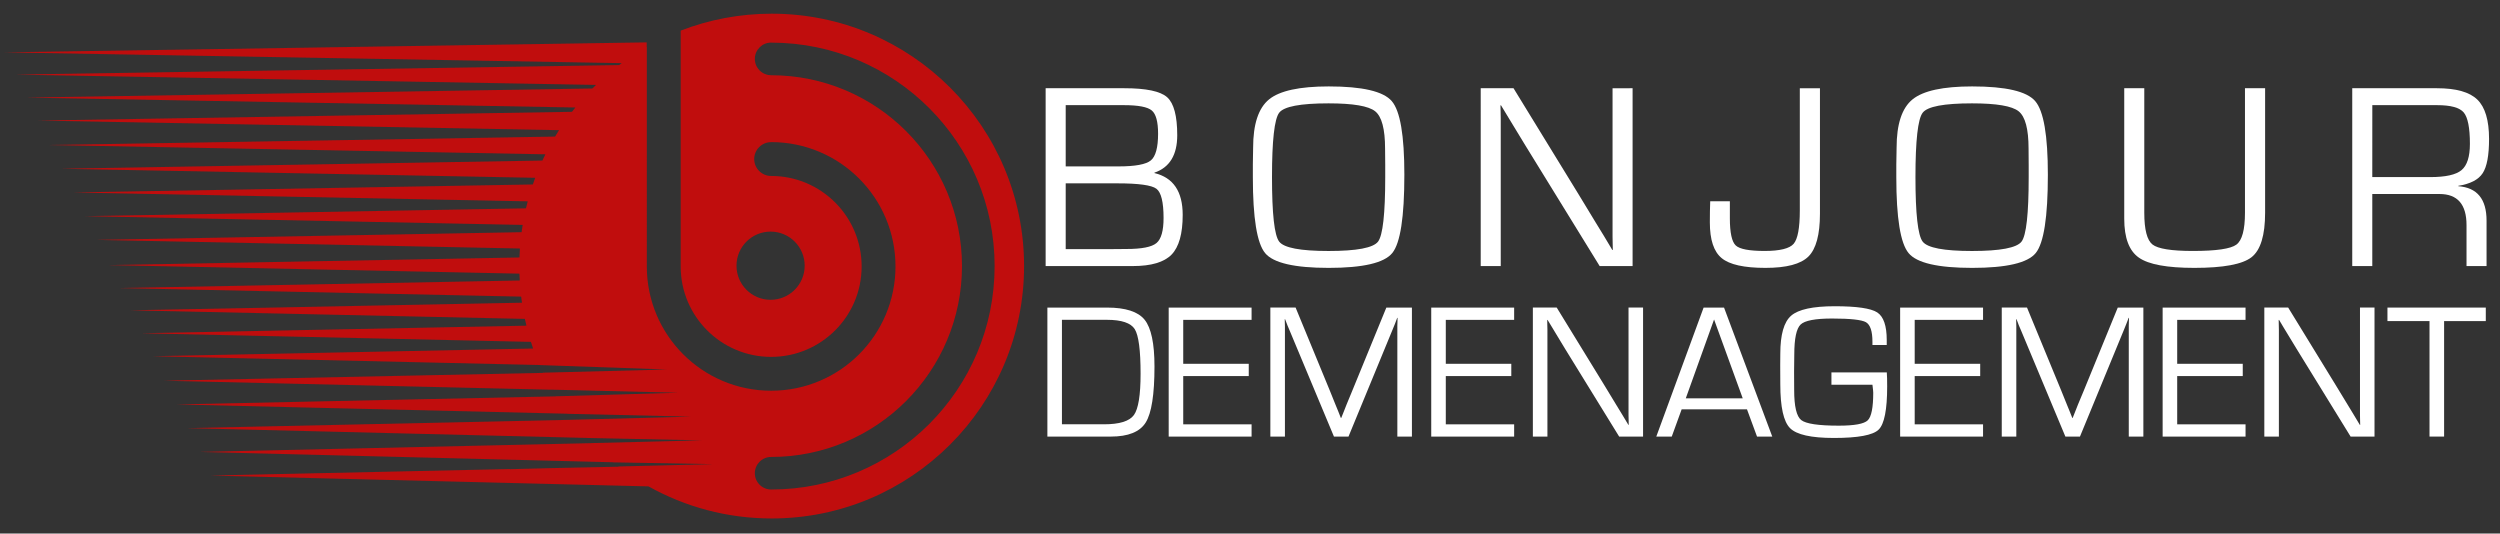 <?xml version="1.0" encoding="utf-8"?>
<!-- Generator: Adobe Illustrator 16.0.0, SVG Export Plug-In . SVG Version: 6.00 Build 0)  -->
<!DOCTYPE svg PUBLIC "-//W3C//DTD SVG 1.1//EN" "http://www.w3.org/Graphics/SVG/1.1/DTD/svg11.dtd">
<svg version="1.1" id="Calque_1" xmlns="http://www.w3.org/2000/svg" xmlns:xlink="http://www.w3.org/1999/xlink" x="0px" y="0px"
	 width="164px" height="35px" viewBox="0 12.333 164 35" enable-background="new 0 12.333 164 35" xml:space="preserve">
<rect x="0" y="12.333" width="164" height="35" fill="#333333" stroke="none"/>
<g>
	<g>
		<g>
			<path fill="#C00D0D" d="M50.624,13.231c-2.106,0-4.119,0.395-5.972,1.111v15.469c0,3.277,2.658,5.933,5.935,5.933
				c3.279,0,5.936-2.656,5.936-5.933c0-3.278-2.657-5.935-5.936-5.935l0,0c0,0,0,0-0.002,0c-0.612,0-1.109-0.498-1.109-1.11
				c0-0.612,0.497-1.108,1.109-1.108c0.001,0,0.001,0,0.002,0v-0.003c4.505,0,8.157,3.652,8.157,8.156
				c0,4.503-3.652,8.154-8.157,8.154c-4.504,0-8.156-3.65-8.156-8.154V15.398c-0.002,0.001-0.005,0.003-0.008,0.006v-0.291
				L0.281,15.768l40.502,0.707c-0.057,0.043-0.115,0.084-0.172,0.127l-39.6,0.625L39.1,17.903c-0.08,0.077-0.158,0.156-0.236,0.235
				L1.739,18.735l36.007,0.65c-0.076,0.094-0.151,0.187-0.225,0.283L2.506,20.242l34.166,0.63c-0.088,0.138-0.175,0.279-0.26,0.421
				L3.199,21.846l32.578,0.61c-0.067,0.136-0.132,0.272-0.195,0.409L4.001,23.402l31.109,0.594
				c-0.055,0.145-0.107,0.291-0.156,0.438L4.803,24.958l29.816,0.583c-0.04,0.153-0.079,0.305-0.115,0.459L5.568,26.514l28.72,0.573
				c-0.025,0.159-0.05,0.317-0.072,0.478L6.335,28.069l27.772,0.566c-0.014,0.195-0.024,0.391-0.03,0.588L7.113,29.722l26.963,0.562
				c0.004,0.15,0.011,0.3,0.019,0.449L7.818,31.23l26.37,0.561c0.016,0.135,0.034,0.268,0.054,0.4L8.547,32.689l25.884,0.563
				c0.032,0.148,0.066,0.299,0.103,0.445L9.276,34.195l25.552,0.564c0.046,0.146,0.095,0.293,0.145,0.438l-24.956,0.504
				l25.372,0.576c0,0.002,0,0.002,0,0.004l8.359,0.291l-8.133,0.209c0.001,0.004,0.002,0.007,0.004,0.013l-24.874,0.513l25.376,0.59
				v-0.004l8.375,0.203l-8.056,0.235c0.001,0,0.002,0.004,0.003,0.004l-24.859,0.528l25.612,0.609c0.001,0,0.002,0.002,0.003,0.006
				l8.134,0.187l-7.842,0.204l0,0l0.001,0.002l-25.215,0.547L38.5,41.061c0.001,0,0.002,0.002,0.003,0.002l7.525,0.158l-7.204,0.178
				c0.001,0.002,0.003,0.004,0.004,0.004l-25.711,0.576l27.092,0.678c0.002,0.002,0.005,0.004,0.007,0.006l6.56,0.117l-6.214,0.154
				c0.005,0.004,0.01,0.01,0.016,0.014l-4.36,0.092l-2.783,0.072v-0.01L13.81,43.529l28.732,0.711
				c2.391,1.338,5.146,2.104,8.081,2.104c9.144,0,16.556-7.414,16.556-16.556C67.18,20.644,59.767,13.231,50.624,13.231z
				 M50.551,27.526c1.234,0,2.236,1.001,2.236,2.236c0,1.236-1.002,2.238-2.236,2.238c-1.236,0-2.237-1.002-2.237-2.238
				C48.314,28.528,49.315,27.526,50.551,27.526z M50.586,44.445L50.586,44.445L50.586,44.445c-0.591,0-1.069-0.479-1.069-1.069
				c0-0.587,0.479-1.067,1.069-1.067v0.002v-0.002c6.916,0,12.52-5.607,12.52-12.521c0-6.914-5.604-12.519-12.52-12.519v-0.002
				c-0.59,0-1.069-0.479-1.069-1.07c0-0.591,0.479-1.07,1.069-1.07c0.014,0,0.027,0.002,0.041,0.003
				c8.077,0.021,14.62,6.575,14.62,14.658C65.247,37.885,58.683,44.445,50.586,44.445z"/>
		</g>
	</g>
	<g>
		<g>
			<path fill="#FFFFFF" d="M68.594,29.788V18.121h5.162c1.43,0,2.366,0.196,2.808,0.59c0.441,0.393,0.663,1.225,0.663,2.495
				c0,1.295-0.499,2.112-1.497,2.454v0.026c1.238,0.296,1.855,1.209,1.855,2.744c0,1.236-0.244,2.104-0.73,2.605
				c-0.488,0.5-1.335,0.752-2.543,0.752H68.594z M69.91,23.249h3.461c1.1,0,1.808-0.131,2.125-0.394
				c0.315-0.261,0.474-0.846,0.474-1.752c0-0.786-0.139-1.295-0.415-1.524c-0.276-0.231-0.884-0.348-1.825-0.348h-3.82V23.249z
				 M69.91,28.677h2.795l1.188-0.01c1.003,0,1.66-0.128,1.97-0.389c0.311-0.257,0.467-0.806,0.467-1.645
				c0-1.042-0.157-1.683-0.47-1.918c-0.313-0.236-1.166-0.354-2.556-0.354H69.91V28.677z"/>
		</g>
		<g>
			<path fill="#FFFFFF" d="M87.162,18.002c2.205,0,3.585,0.32,4.139,0.965c0.553,0.643,0.825,2.253,0.825,4.828
				c0,2.776-0.263,4.488-0.793,5.137c-0.528,0.649-1.922,0.974-4.171,0.974c-2.239,0-3.628-0.32-4.167-0.966
				c-0.538-0.644-0.808-2.308-0.808-4.991v-0.821l0.018-1.102c0-1.55,0.35-2.608,1.047-3.175
				C83.949,18.285,85.253,18.002,87.162,18.002z M87.152,19.113c-1.846,0-2.926,0.205-3.238,0.616s-0.471,1.816-0.471,4.222
				c0,2.41,0.156,3.82,0.471,4.231c0.313,0.41,1.393,0.616,3.238,0.616c1.854,0,2.935-0.206,3.248-0.616
				c0.313-0.411,0.471-1.821,0.471-4.231V23.19l-0.01-1.102c0-1.289-0.217-2.105-0.648-2.453
				C89.779,19.286,88.762,19.113,87.152,19.113z"/>
		</g>
		<g>
			<path fill="#FFFFFF" d="M107.098,18.121v11.667h-2.16l-4.89-7.94l-0.795-1.308l-0.394-0.65l-0.393-0.648h-0.035l0.01,0.436
				l0.008,0.444v0.873v8.794h-1.314V18.121h2.152l4.266,6.957l1.11,1.829l0.556,0.906l0.547,0.916h0.035l-0.01-0.438l-0.008-0.443
				v-0.872v-8.854L107.098,18.121L107.098,18.121z"/>
		</g>
		<g>
			<path fill="#FFFFFF" d="M119.389,18.121v8.23c0,1.374-0.254,2.309-0.754,2.807c-0.503,0.5-1.441,0.748-2.82,0.748
				c-1.397,0-2.354-0.211-2.871-0.638c-0.52-0.424-0.778-1.206-0.778-2.345c0-0.529,0.008-0.992,0.024-1.385h1.289v0.215v0.897
				c0,0.952,0.131,1.546,0.387,1.786c0.256,0.241,0.891,0.36,1.896,0.36c0.998,0,1.633-0.158,1.902-0.47
				c0.268-0.313,0.404-1.043,0.404-2.188v-8.016H119.389z"/>
		</g>
		<g>
			<path fill="#FFFFFF" d="M129.373,18.002c2.205,0,3.584,0.32,4.137,0.965c0.555,0.643,0.83,2.253,0.83,4.828
				c0,2.776-0.266,4.488-0.796,5.137c-0.528,0.649-1.92,0.974-4.171,0.974c-2.24,0-3.629-0.32-4.166-0.966
				c-0.539-0.644-0.809-2.308-0.809-4.991v-0.821l0.019-1.102c0-1.55,0.349-2.608,1.047-3.175
				C126.162,18.285,127.463,18.002,129.373,18.002z M129.363,19.113c-1.844,0-2.924,0.205-3.236,0.616
				c-0.314,0.411-0.473,1.816-0.473,4.222c0,2.41,0.158,3.82,0.473,4.231c0.313,0.41,1.393,0.616,3.236,0.616
				c1.854,0,2.936-0.206,3.25-0.616c0.313-0.411,0.469-1.821,0.469-4.231V23.19l-0.008-1.102c0-1.289-0.217-2.105-0.65-2.453
				C131.992,19.286,130.971,19.113,129.363,19.113z"/>
		</g>
		<g>
			<path fill="#FFFFFF" d="M147.277,18.121h1.314v8.169c0,1.483-0.299,2.456-0.895,2.92c-0.596,0.463-1.844,0.696-3.748,0.696
				c-1.783,0-2.994-0.222-3.635-0.67c-0.644-0.449-0.963-1.298-0.963-2.552V26.29v-8.169h1.315v8.169c0,1.107,0.181,1.8,0.539,2.083
				c0.358,0.28,1.241,0.423,2.647,0.423c1.529,0,2.48-0.138,2.855-0.415c0.376-0.276,0.564-0.975,0.564-2.091v-8.169H147.277z"/>
		</g>
		<g>
			<path fill="#FFFFFF" d="M154.307,29.788V18.121h5.555c1.254,0,2.137,0.247,2.65,0.745c0.512,0.494,0.77,1.355,0.77,2.58
				c0,1.078-0.139,1.827-0.42,2.252c-0.277,0.425-0.813,0.7-1.598,0.825v0.025c1.237,0.091,1.854,0.844,1.854,2.257v2.982h-1.314
				v-2.685c0-1.361-0.589-2.042-1.77-2.042h-0.438h-3.974v4.727L154.307,29.788L154.307,29.788z M155.622,23.95h3.806
				c1.002,0,1.684-0.152,2.049-0.458c0.365-0.305,0.549-0.879,0.549-1.723c0-1.053-0.137-1.739-0.406-2.059
				c-0.271-0.32-0.852-0.479-1.739-0.479h-4.257L155.622,23.95L155.622,23.95z"/>
		</g>
	</g>
	<g>
		<g>
			<path fill="#FFFFFF" d="M68.708,40.973V32.51h3.918c1.212,0,2.033,0.268,2.462,0.799c0.429,0.533,0.646,1.555,0.646,3.063
				c0,1.838-0.192,3.063-0.575,3.677c-0.383,0.615-1.146,0.924-2.292,0.924H68.708z M69.664,40.167h2.76
				c1.013,0,1.666-0.202,1.959-0.606c0.294-0.404,0.439-1.31,0.439-2.711c0-1.535-0.127-2.51-0.381-2.922
				c-0.254-0.408-0.865-0.615-1.827-0.615h-2.951V40.167z"/>
		</g>
		<g>
			<path fill="#FFFFFF" d="M77.62,33.313v2.885h4.298v0.807H77.62v3.164h4.484v0.807h-5.438V32.51h5.438v0.805H77.62V33.313z"/>
		</g>
		<g>
			<path fill="#FFFFFF" d="M92.622,32.51v8.463h-0.956v-6.771v-0.508l0.008-0.252l0.006-0.256h-0.025l-0.074,0.199
				c-0.036,0.098-0.063,0.162-0.072,0.191l-0.162,0.396l-2.885,7h-0.955l-2.891-6.92l-0.166-0.395l-0.074-0.195
				c-0.021-0.045-0.046-0.109-0.074-0.191h-0.023l0.006,0.228l0.007,0.237v0.465v6.771h-0.956v-8.465h1.656l2.257,5.477l0.358,0.888
				l0.181,0.44l0.173,0.439h0.025l0.176-0.439c0.086-0.211,0.143-0.355,0.173-0.44l0.364-0.88l2.246-5.482H92.622z"/>
		</g>
		<g>
			<path fill="#FFFFFF" d="M94.844,33.313v2.885h4.297v0.807h-4.297v3.164h4.484v0.807h-5.439V32.51h5.439v0.805h-4.484V33.313z"/>
		</g>
		<g>
			<path fill="#FFFFFF" d="M107.785,32.51v8.463h-1.568l-3.549-5.76l-0.574-0.949l-0.285-0.472l-0.287-0.472h-0.023l0.004,0.316
				l0.008,0.321v0.634v6.381h-0.955v-8.465h1.563l3.097,5.049l0.805,1.326l0.402,0.658l0.398,0.664h0.023l-0.005-0.318l-0.008-0.322
				v-0.633v-6.424h0.954V32.51z"/>
		</g>
		<g>
			<path fill="#FFFFFF" d="M114.602,39.184h-4.285l-0.65,1.789h-1.014l3.104-8.463h1.34l3.164,8.463h-1L114.602,39.184z
				 M114.322,38.462l-1.879-5.171l-1.855,5.171H114.322z"/>
		</g>
		<g>
			<path fill="#FFFFFF" d="M120.145,36.762h3.629c0.018,0.221,0.024,0.528,0.024,0.926c0,1.524-0.187,2.471-0.562,2.83
				c-0.375,0.365-1.354,0.545-2.934,0.545c-1.488,0-2.447-0.215-2.875-0.644c-0.427-0.427-0.639-1.388-0.639-2.881l-0.006-1.246
				l0.006-0.751c0-1.254,0.236-2.085,0.711-2.499c0.473-0.413,1.428-0.62,2.861-0.62c1.438,0,2.367,0.135,2.785,0.404
				c0.416,0.271,0.625,0.878,0.625,1.814v0.324h-0.938v-0.211c0-0.691-0.142-1.117-0.425-1.283c-0.283-0.16-1.021-0.242-2.217-0.242
				c-1.104,0-1.795,0.131-2.069,0.393c-0.276,0.264-0.416,0.92-0.416,1.971l-0.013,1.121l0.006,1.211
				c0,1.066,0.154,1.723,0.463,1.965c0.309,0.244,1.13,0.367,2.464,0.367c1.021,0,1.653-0.115,1.896-0.348s0.363-0.838,0.363-1.816
				c0-0.078-0.018-0.252-0.052-0.521h-2.69v-0.809H120.145z"/>
		</g>
		<g>
			<path fill="#FFFFFF" d="M125.604,33.313v2.885h4.297v0.807h-4.297v3.164h4.484v0.807h-5.439V32.51h5.439v0.805h-4.484V33.313z"/>
		</g>
		<g>
			<path fill="#FFFFFF" d="M140.605,32.51v8.463h-0.957v-6.771v-0.508l0.006-0.252l0.009-0.256h-0.026l-0.074,0.199
				c-0.037,0.098-0.063,0.162-0.074,0.191l-0.16,0.396l-2.883,7h-0.957l-2.891-6.92l-0.168-0.395l-0.072-0.195
				c-0.021-0.045-0.047-0.109-0.076-0.191h-0.023l0.006,0.228l0.006,0.237v0.465v6.771h-0.955v-8.465h1.656l2.258,5.477l0.359,0.888
				l0.18,0.44l0.176,0.439h0.023l0.174-0.439c0.086-0.211,0.146-0.355,0.174-0.44l0.367-0.88l2.243-5.482H140.605z"/>
		</g>
		<g>
			<path fill="#FFFFFF" d="M142.824,33.313v2.885h4.301v0.807h-4.301v3.164h4.484v0.807h-5.439V32.51h5.439v0.805h-4.484V33.313z"/>
		</g>
		<g>
			<path fill="#FFFFFF" d="M155.768,32.51v8.463h-1.568l-3.547-5.76l-0.576-0.949l-0.287-0.472l-0.281-0.472h-0.027l0.006,0.316
				l0.007,0.321v0.634v6.381h-0.955v-8.465h1.563l3.096,5.049l0.807,1.326l0.4,0.658l0.398,0.664h0.025l-0.008-0.318l-0.006-0.322
				v-0.633v-6.424h0.953V32.51z"/>
		</g>
		<g>
			<path fill="#FFFFFF" d="M160.333,33.396v7.576h-0.957v-7.576h-2.759V32.51h6.451v0.887H160.333z"/>
		</g>
	</g>
</g>
</svg>
